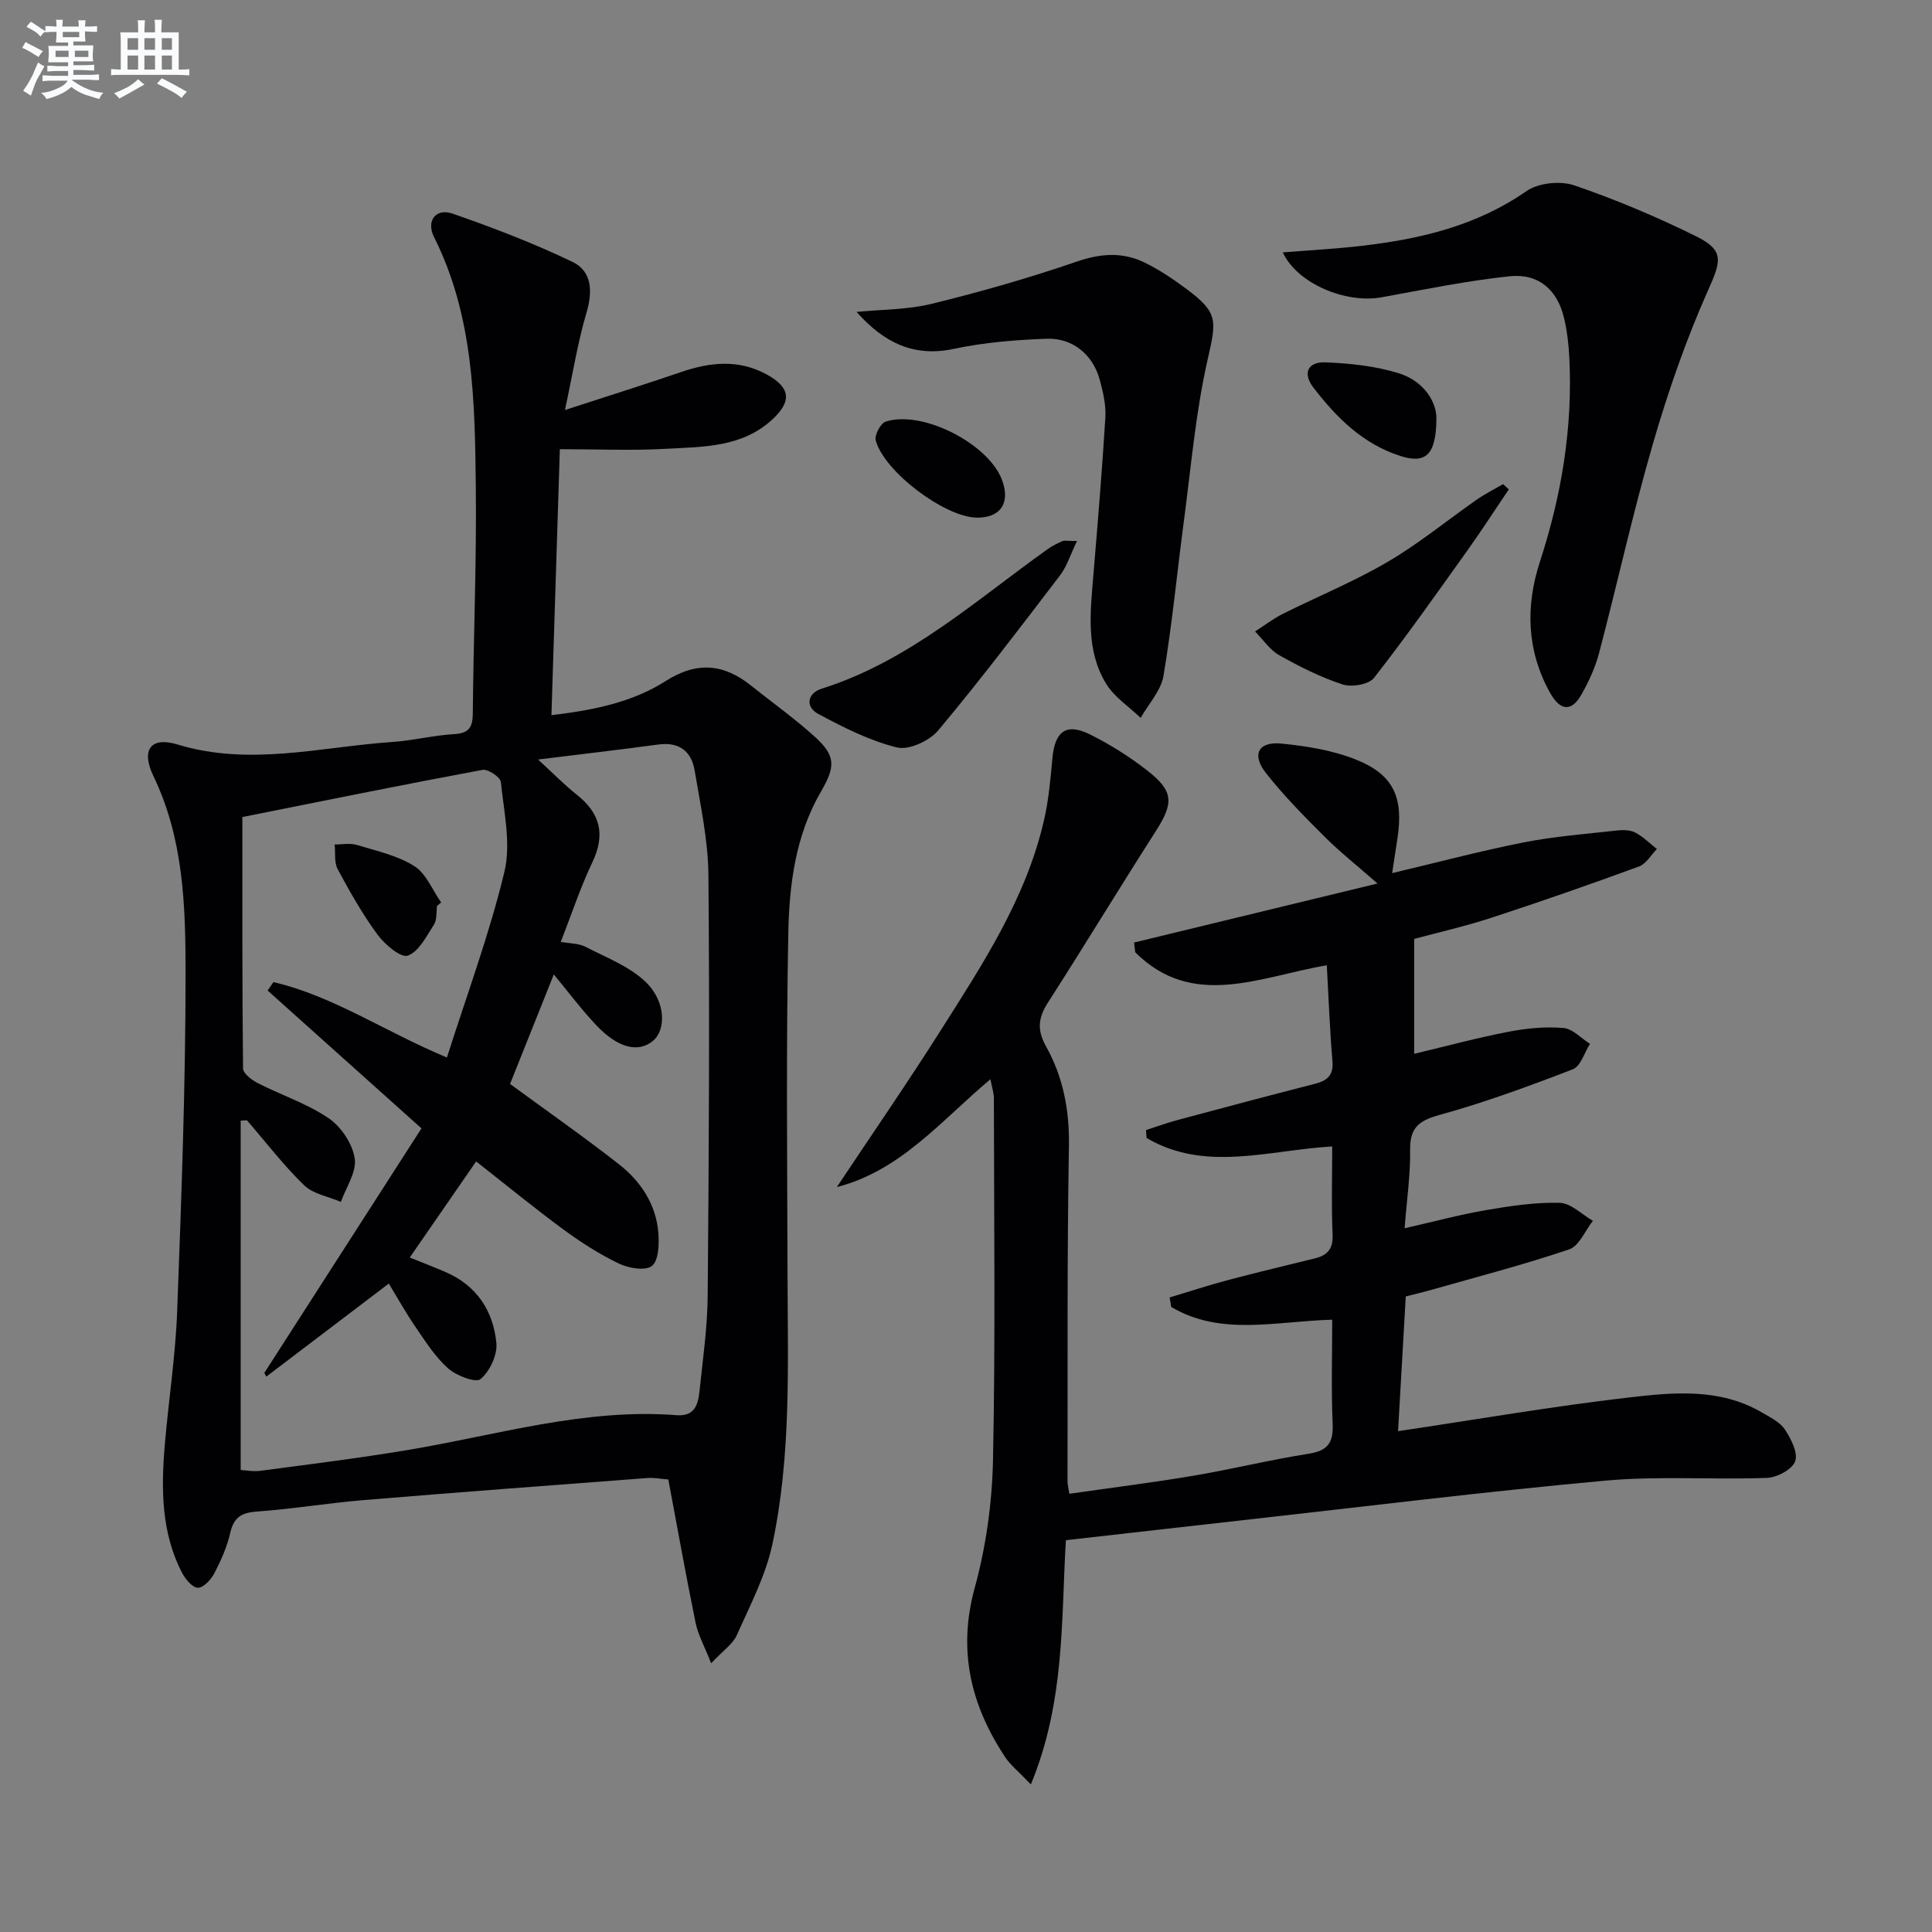 <svg enable-background="new 0 0 400 400" viewBox="0 0 400 400" xmlns="http://www.w3.org/2000/svg"><rect x="0" y="0" width="400" height="400" fill="#808080" stroke="none"/><g fill="#010103"><path d="m116.97 84.89c9.02-2.94 16.57-5.3 24.04-7.86 6.03-2.07 11.95-2.68 17.77.52 4.86 2.67 5.2 5.5 1.17 9.25-6.28 5.85-14.33 5.69-22.05 6.12-7.1.4-14.23.08-21.99.08-.59 18.61-1.15 36.49-1.74 55.07 8.78-1.05 16.75-2.67 23.62-7.05 6.5-4.14 12.07-3.61 17.77.97 4.41 3.54 9.05 6.82 13.22 10.62 4.32 3.94 4.15 6.2 1.18 11.3-5.25 9.03-6.56 19.22-6.75 29.31-.46 23.61-.22 47.23-.16 70.84.05 18.63.77 37.34-3.14 55.67-1.39 6.52-4.64 12.68-7.38 18.85-.81 1.81-2.78 3.11-5.29 5.78-1.38-3.51-2.7-5.85-3.22-8.36-2-9.74-3.74-19.53-5.65-29.69-1.49-.11-2.93-.41-4.35-.3-19.55 1.48-39.09 2.94-58.63 4.56-7.45.62-14.84 1.85-22.29 2.39-3.19.23-4.72 1.26-5.44 4.44-.65 2.88-1.91 5.68-3.28 8.32-.69 1.32-2.27 3.04-3.41 3.01-1.15-.03-2.62-1.81-3.31-3.15-4.28-8.33-4.31-17.3-3.55-26.32.78-9.27 2.22-18.5 2.57-27.77.88-23.44 1.75-46.89 1.74-70.33-.01-13.71-.43-27.57-6.65-40.47-2.63-5.47-.55-8.24 4.99-6.55 14.97 4.56 29.66.49 44.45-.52 4.29-.29 8.53-1.38 12.83-1.63 3.1-.19 3.83-1.45 3.85-4.34.13-15.64.8-31.28.62-46.92-.2-17.6-.43-35.28-8.64-51.63-1.69-3.36.36-6.07 3.8-4.88 8.43 2.93 16.82 6.14 24.86 10 4.01 1.93 4.21 6.05 2.91 10.47-1.82 6.14-2.82 12.5-4.47 20.2zm-65.84 147.06c-.43.02-.86.04-1.3.06v72.34c1.11.06 2.61.36 4.03.17 10.19-1.36 20.4-2.61 30.54-4.31 18.48-3.08 36.63-8.69 55.69-7.21 3.8.3 4.45-2.29 4.74-5.02.69-6.6 1.64-13.22 1.69-19.84.25-28.98.41-57.97.15-86.95-.06-7.23-1.65-14.48-2.85-21.66-.66-3.95-3.17-5.97-7.49-5.39-7.97 1.08-15.97 2-24.93 3.11 3.17 2.9 5.45 5.25 8 7.27 4.89 3.86 5.99 8.25 3.24 14.01-2.47 5.18-4.27 10.68-6.54 16.48 1.93.35 3.72.29 5.1 1.01 4.32 2.23 9.17 4.06 12.55 7.35 4.15 4.04 4.14 9.89 1.44 12.13-3.03 2.52-7.26 1.51-11.73-3.23-3.12-3.31-5.86-6.97-8.8-10.52-3.13 7.84-6.14 15.35-9.06 22.67 7.57 5.55 15.19 10.87 22.5 16.59 4.57 3.57 7.76 8.35 8.21 14.33.17 2.31.05 5.68-1.34 6.76-1.37 1.07-4.82.47-6.83-.49-4.02-1.93-7.84-4.38-11.44-7.02-6.09-4.48-11.95-9.29-18.12-14.13-4.66 6.75-9.15 13.25-13.74 19.89 2.87 1.16 5.18 2.05 7.46 3.04 6.42 2.78 9.83 8.05 10.47 14.67.24 2.47-1.37 5.86-3.28 7.47-.99.83-5.01-.71-6.72-2.23-2.68-2.38-4.69-5.57-6.75-8.58-2.03-2.95-3.76-6.09-5.52-8.97-8.67 6.59-17.02 12.93-25.37 19.27-.13-.26-.27-.52-.4-.78 10.89-16.94 21.78-33.89 32.53-50.62-11.26-10.08-21.56-19.31-31.85-28.54.4-.58.8-1.17 1.2-1.75 12.37 2.89 22.98 10.21 35.92 15.62 4.18-13.15 8.82-25.61 11.9-38.44 1.4-5.82-.1-12.4-.73-18.6-.1-1.01-2.67-2.73-3.8-2.52-16.43 3.06-32.81 6.39-49.72 9.77 0 17.13-.05 34.59.14 52.05.01 1.05 1.81 2.4 3.07 3.05 4.87 2.48 10.19 4.23 14.66 7.26 2.58 1.76 4.93 5.28 5.39 8.32.43 2.79-1.8 5.99-2.86 9-2.58-1.11-5.74-1.62-7.62-3.45-4.27-4.14-7.92-8.92-11.83-13.44z"/><path d="m289.45 296.31c16.41-2.45 31.94-5.13 47.56-6.95 9.34-1.09 19-2.06 27.78 3.08 1.71 1 3.72 1.97 4.75 3.52 1.27 1.92 2.76 4.82 2.13 6.58-.6 1.68-3.75 3.36-5.84 3.44-11.14.42-22.37-.44-33.45.57-25.12 2.29-50.17 5.41-75.24 8.21-12.02 1.34-24.04 2.72-36.46 4.12-.99 16.41-.15 33.39-7.25 50.56-2.55-2.67-4.23-3.99-5.35-5.68-7.09-10.74-9.83-22.02-6.28-34.99 2.35-8.56 3.61-17.65 3.79-26.53.51-24.95.21-49.92.18-74.88 0-1.11-.39-2.21-.72-3.91-10.21 8.57-18.58 18.94-31.79 22.32 7.17-10.78 14.53-21.44 21.46-32.37 8.71-13.75 17.74-27.43 21.44-43.63.96-4.18 1.34-8.51 1.73-12.79.51-5.6 2.87-7.37 7.81-4.91 4.13 2.06 8.12 4.57 11.77 7.41 5.58 4.34 5.57 6.76 1.79 12.66-7.53 11.75-14.76 23.7-22.3 35.44-2.02 3.15-2.29 5.65-.39 9.06 3.53 6.32 4.86 13.16 4.74 20.59-.4 23.16-.24 46.32-.29 69.48 0 .63.18 1.26.38 2.56 8.67-1.25 17.19-2.3 25.64-3.73 8-1.35 15.9-3.3 23.91-4.56 3.98-.62 5.13-2.31 4.96-6.2-.31-7.11-.09-14.24-.09-21.55-11.65.3-23 3.48-33.33-2.64-.11-.66-.22-1.31-.33-1.97 4.08-1.22 8.13-2.55 12.25-3.64 5.92-1.57 11.89-2.98 17.84-4.45 2.58-.64 3.78-1.96 3.65-4.92-.27-5.96-.08-11.94-.08-18.25-13.19.76-26.31 5.4-38.44-1.76-.04-.54-.07-1.09-.11-1.63 2.15-.69 4.27-1.48 6.45-2.06 9.45-2.53 18.9-5.06 28.38-7.48 2.58-.66 4.03-1.67 3.77-4.72-.55-6.43-.78-12.88-1.17-19.87-13.88 2.39-27.75 9.21-39.66-2.68-.08-.67-.16-1.35-.24-2.02 16.46-3.99 32.92-7.98 50.4-12.22-4.17-3.66-7.75-6.49-10.96-9.69-4.23-4.22-8.47-8.5-12.15-13.19-3.01-3.83-1.57-6.56 3.2-6.09 5.21.51 10.59 1.38 15.41 3.3 7.83 3.11 9.92 7.85 8.63 16.3-.34 2.25-.69 4.5-1.1 7.22 9.26-2.19 18.16-4.56 27.18-6.35 6.32-1.25 12.79-1.74 19.21-2.46 1.29-.15 2.82-.16 3.92.4 1.65.85 3.01 2.25 4.5 3.42-1.22 1.24-2.21 3.07-3.69 3.61-10.12 3.71-20.3 7.27-30.54 10.61-5.5 1.8-11.17 3.08-16.02 4.39v23.79c6.84-1.63 13.14-3.34 19.54-4.57 3.71-.72 7.61-1.09 11.35-.78 1.91.15 3.68 2.14 5.51 3.29-1.16 1.81-1.93 4.64-3.55 5.26-9.11 3.52-18.31 6.89-27.71 9.49-4.31 1.19-6.04 2.74-5.98 7.23.07 5.11-.68 10.24-1.14 16.2 6.03-1.37 11.37-2.82 16.81-3.75 5.05-.87 10.21-1.65 15.3-1.52 2.32.06 4.58 2.41 6.87 3.73-1.62 2.04-2.84 5.21-4.91 5.91-9.4 3.18-19.04 5.68-28.6 8.4-1.58.45-3.19.83-5.23 1.35-.52 9.25-1.05 18.44-1.6 27.89z"/><path d="m265.59 52.26c5.64-.46 11.01-.74 16.33-1.36 12.13-1.41 23.76-4.13 34.11-11.33 2.46-1.71 6.99-2.18 9.88-1.2 8.62 2.94 17.08 6.52 25.25 10.55 5.94 2.93 5.15 5.18 2.49 11.15-4.56 10.23-8.27 20.93-11.4 31.7-4.17 14.33-7.36 28.93-11.16 43.37-.79 3.02-2.14 5.97-3.69 8.69-2.06 3.61-4.4 3.39-6.55-.52-4.77-8.68-5.03-17.79-2.02-27.04 4.48-13.73 6.81-27.76 6.08-42.22-.14-2.8-.46-5.64-1.13-8.36-1.4-5.72-5.26-9.12-11.23-8.49-8.89.93-17.68 2.75-26.49 4.35-7.37 1.35-17.45-2.78-20.47-9.29z"/><path d="m177.34 64.58c5.21-.52 10.57-.45 15.61-1.69 10.09-2.48 20.13-5.34 29.95-8.72 4.91-1.69 9.43-2.04 13.95.13 3.12 1.5 6.05 3.49 8.84 5.56 6.65 4.95 6.15 6.57 4.33 14.62-2.48 10.94-3.43 22.24-4.91 33.4-1.42 10.68-2.43 21.42-4.22 32.04-.52 3.08-3.1 5.82-4.73 8.71-2.43-2.34-5.46-4.3-7.16-7.09-4.21-6.91-3.27-14.69-2.64-22.33.91-10.92 1.83-21.83 2.49-32.77.16-2.59-.48-5.3-1.17-7.84-1.4-5.15-5.58-8.67-10.99-8.47-6.43.24-12.94.76-19.21 2.1-8.24 1.76-14.44-1.24-20.14-7.65z"/><path d="m222.98 112.01c-1.41 2.93-2.11 5.28-3.51 7.11-8.26 10.81-16.49 21.67-25.22 32.1-1.81 2.17-6.08 4.14-8.55 3.53-5.67-1.4-11.09-4.15-16.29-6.94-2.76-1.48-2.23-4.3.69-5.22 18.06-5.69 31.83-18.22 46.78-28.88.93-.67 1.99-1.19 3.04-1.66.42-.2.99-.04 3.06-.04z"/><path d="m312.38 101.32c-2.83 4.19-5.57 8.44-8.51 12.56-6.36 8.9-12.66 17.86-19.4 26.47-1.08 1.38-4.61 1.97-6.49 1.36-4.54-1.48-8.9-3.68-13.09-6.03-1.98-1.11-3.38-3.26-5.04-4.94 1.9-1.22 3.7-2.62 5.71-3.63 7.24-3.62 14.78-6.7 21.74-10.78 6.43-3.76 12.25-8.56 18.38-12.84 1.75-1.22 3.67-2.18 5.51-3.26.4.36.8.72 1.19 1.09z"/><path d="m297.39 86.75c-.06 7.61-2.36 9.27-7.41 7.67-7.78-2.47-13.29-7.96-18.06-14.19-2.28-2.97-1.17-5.37 2.56-5.21 5.06.21 10.25.76 15.06 2.24 5.44 1.67 7.95 6.18 7.85 9.49z"/><path d="m202.19 107.17c-6.56-.11-19.07-9.44-20.88-15.97-.3-1.08 1-3.56 2.04-3.9 7.55-2.48 21.25 4.53 24.09 12.02 1.82 4.79-.28 7.93-5.25 7.85z"/><path d="m90.49 187.54c-.19 1.31.01 2.87-.64 3.88-1.55 2.41-3.13 5.61-5.43 6.43-1.44.51-4.76-2.31-6.27-4.36-3.12-4.24-5.73-8.88-8.23-13.52-.76-1.41-.45-3.4-.63-5.13 1.53.01 3.16-.33 4.56.09 4.07 1.23 8.41 2.18 11.92 4.38 2.46 1.54 3.75 4.96 5.57 7.54-.28.23-.57.46-.85.69z"/></g><path d="m6.8 9.5c.6.3 1.3.7 2.1 1.1-.4.4-.7.8-.9 1.2-.7-.4-1.3-.8-1.8-1.1s-1.1-.6-1.6-.8c.2-.4.5-.8.7-1.2.4.2.8.5 1.5.8zm.9 6.9c-.3.6-.5 1.1-.7 1.7s-.4 1.1-.6 1.7c-.6-.4-1.1-.7-1.6-1 .7-1 1.2-1.8 1.5-2.4.3-.5.6-1.1.8-1.7.3-.6.5-1.2.8-1.8.3.3.8.6 1.3.8-.7 1.3-1.2 2.2-1.5 2.7zm.1-11c.4.3 1 .7 1.7 1.1-.5.2-.8.6-1.1 1.1-.5-.6-1-1-1.4-1.2s-.9-.6-1.5-.8c.2-.4.5-.7.9-1.1.5.3.9.6 1.4.9zm10.5 13.1c1 .4 2 .6 3.1.7-.4.4-.7.8-.8 1.3-.9-.2-1.9-.6-3-.9-1-.4-2-.9-2.8-1.6-.5.4-1.1.9-1.9 1.3s-1.9.9-3.3 1.2c-.1-.3-.5-.8-1.1-1.3 1 0 2.1-.3 3.2-.8 1.2-.5 1.9-1 2.3-1.7h-3.2c-.4 0-1 0-2 .1v-1.2c1 0 1.7.1 2 .1h3.3v-1h-2.3c-.2 0-.9 0-2 .1v-1.2c1.2 0 1.9.1 2 .1h2.3v-.8h-4.1c0-.7.1-1.2.1-1.6 0-.5 0-1.1-.1-1.8h4.1v-.7h-2.5c0-.6.1-1.1.1-1.6v-.6h-.5c-.4 0-1 0-1.8.1v-1.3c1.2 0 1.9.1 2.1.1h.2c0-.3 0-.8-.1-1.4h1.4c0 .6-.1 1-.1 1.4h3.4c0-.4 0-.8-.1-1.3h1.5c0 .4-.1.9-.1 1.3.7 0 1.5 0 2.5-.1v1.2c-1 0-1.8-.1-2.5-.1v.6c0 .3 0 .8.1 1.5h-2.5v.8h4.1c0 .8-.1 1.3-.1 1.8s0 1 .1 1.5h-4.1v.8h1.4c.8 0 1.8 0 2.9-.1v1.2c-1 0-1.9-.1-2.8-.1h-1.5v1h3.2c.3 0 1 0 2.1-.1v1.2c-1.1 0-1.8-.1-2.1-.1h-3.4l-.1.1c1.4 1 2.4 1.5 3.4 1.9zm-4.1-6.7v-1.3h-2.7v1.3zm2.2-4.1v-1.1h-3.4v1.1zm1.9 4.1v-1.3h-2.8v1.3z" fill="#fafbfc"/><path d="m37 6.7v2.3 5.4c1 0 1.8 0 2.2-.1v1.3c-.6 0-1.5-.1-2.5-.1h-11.9c-.7 0-1.3 0-1.8.1v-1.3c.5 0 1.1.1 2 .1v-5.2c0-1 0-1.8-.1-2.5h3.7c0-1.3 0-2.1-.1-2.5h1.5c0 .4-.1 1.3-.1 2.5h2.2c0-1.2 0-2.1-.1-2.6h1.5c0 .4-.1 1.3-.1 2.6zm-12.3 13.7c-.3-.4-.7-.8-1.1-1.1 1.1-.4 2.1-.9 2.9-1.3.8-.5 1.5-1 2.1-1.6.4.4.9.8 1.3 1.1-2.5 1.4-4.2 2.4-5.2 2.9zm3.9-10.1v-2.4h-2.2v2.4zm0 4.1v-2.9h-2.2v2.9zm3.5-4.1v-2.4h-2.2v2.4zm0 4.1v-2.9h-2.2v2.9zm.4 2.9 1-1.1c.6.3 1.4.7 2.5 1.3s2 1.1 2.7 1.5c-.4.4-.8.8-1.1 1.3-.8-.8-2.5-1.7-5.1-3zm3.1-7v-2.4h-2.1v2.4zm0 4.1v-2.9h-2.1v2.9z" fill="#fafbfc"/></svg>